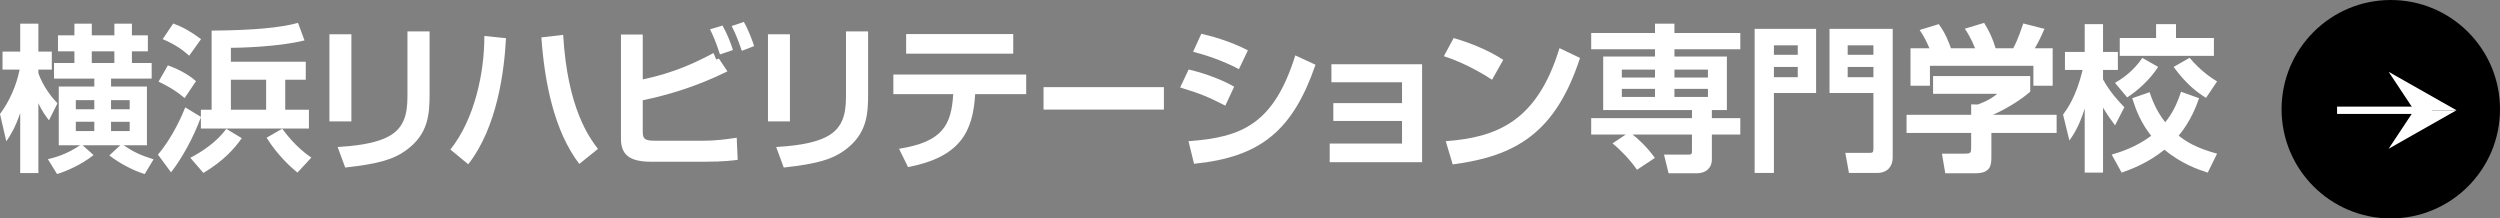 <?xml version="1.0" encoding="UTF-8"?><svg id="b" xmlns="http://www.w3.org/2000/svg" width="241.165" height="21.071" viewBox="0 0 241.165 21.071"><rect x="0" y="0" width="241.165" height="21.071" fill="#808080" stroke="none"/><defs><style>.d{fill:#fff;}</style></defs><g id="c"><path class="d" d="m0,10.998c.914-1.219,1.6-2.789,1.89-4.281H.244v-1.738h1.706v-2.697h1.752v2.697h1.295v1.738h-1.295v.35c.412,1.143,1.158,2.21,1.844,2.895l-.823,1.646c-.259-.35-.655-.838-1.021-1.661v6.75h-1.752v-5.791c-.488,1.448-1.006,2.24-1.341,2.728l-.61-2.636Zm4.617,4.359c.67-.168,1.706-.412,3.109-1.341h-2.057v-5.669h3.429v-.762h-3.886v-1.508h1.966v-1.128h-1.585v-1.539h1.585v-1.127h1.676v1.127h2.179v-1.127h1.692v1.127h1.539v1.539h-1.539v1.128h1.905v1.508h-3.916v.762h3.459v5.669h-2.255c1.021.67,1.569.929,2.895,1.356l-.853,1.417c-1.082-.32-2.469-1.052-3.413-1.798l1.052-.975h-3.627l1.052.945c-1.204.944-2.621,1.554-3.52,1.828l-.884-1.432Zm2.697-5.699v.884h1.783v-.884h-1.783Zm0,2.088v.899h1.783v-.899h-1.783Zm1.539-6.796v1.128h2.179v-1.128h-2.179Zm3.657,5.593v-.884h-1.798v.884h1.798Zm0,2.103v-.899h-1.798v.899h1.798Z"/><path class="d" d="m19.379,11.303c-.701,1.936-1.844,4.008-2.88,5.318l-1.265-1.706c1.432-1.676,2.377-3.886,2.636-4.557l1.508.914v-.685h1.036V2.953c3.993-.031,6.629-.274,8.335-.747l.625,1.691c-2.514.64-6.461.716-7.101.716v1.341h7.223v1.738h-1.981v2.895h2.286v1.813h-10.423v-1.098Zm-3.185-4.998c.549.198,1.798.701,2.713,1.524l-1.097,1.63c-.792-.67-1.448-1.066-2.514-1.585l.899-1.569Zm.518-4.038c.945.351,1.646.747,2.682,1.508l-1.143,1.6c-.625-.564-1.341-1.082-2.56-1.6l1.021-1.508Zm6.613,11.063c-.686.96-1.691,2.149-3.703,3.352l-1.264-1.463c1.249-.64,2.59-1.585,3.474-2.789l1.493.899Zm-1.051-5.638v2.895h3.398v-2.895h-3.398Zm6.415,8.96c-.655-.548-1.905-1.661-2.971-3.368l1.508-.868c.32.426,1.265,1.738,2.804,2.789l-1.341,1.448Z"/><path class="d" d="m33.897,11.714h-2.118V3.303h2.118v8.412Zm7.543-2.667c0,1.966-.106,3.886-2.271,5.455-1.204.868-2.591,1.296-5.867,1.661l-.731-1.981c1.128-.076,3.687-.229,5.15-1.158,1.585-.99,1.585-2.697,1.585-4.069V3.028h2.133v6.019Z"/><path class="d" d="m43.447,14.426c2.347-2.941,3.291-7.467,3.276-10.956l2.088.214c-.168,3.17-.838,8.579-3.642,12.16l-1.722-1.417Zm10.88-11.063c.412,7.086,2.514,9.89,3.353,11.002l-1.798,1.448c-2.438-3.2-3.353-7.893-3.657-12.206l2.103-.244Z"/><path class="d" d="m62.003,3.333v4.328c3.017-.64,4.983-1.57,6.827-2.545l.259.625.259-.092.823,1.235c-2.971,1.463-5.684,2.27-8.168,2.789v3.063c0,.685.244.838,1.143.838h4.785c1.021,0,2.179-.137,3.139-.29l.092,2.134c-.457.061-1.326.182-3.124.182h-5.257c-2.255,0-2.88-.838-2.88-2.24V3.333h2.103Zm7.452,1.92c-.412-1.25-.64-1.767-.96-2.423l1.204-.366c.488.884.808,1.722,1.006,2.362l-1.25.426Zm2.103-.35c-.183-.534-.488-1.448-.975-2.393l1.173-.396c.457.792.853,1.889.99,2.331l-1.188.458Z"/><path class="d" d="m76.201,11.714h-2.118V3.303h2.118v8.412Zm7.543-2.667c0,1.966-.106,3.886-2.271,5.455-1.204.868-2.591,1.296-5.867,1.661l-.731-1.981c1.128-.076,3.687-.229,5.15-1.158,1.585-.99,1.585-2.697,1.585-4.069V3.028h2.133v6.019Z"/><path class="d" d="m98.993,7.189v1.889h-4.922c-.213,3.596-1.402,6.065-6.476,7.04l-.868-1.767c4.221-.67,5.044-2.286,5.227-5.273h-5.775v-1.889h12.815Zm-1.249-3.901v1.889h-10.332v-1.889h10.332Z"/><path class="d" d="m112.277,8.407v2.164h-11.611v-2.164h11.611Z"/><path class="d" d="m118.201,10.19c-1.6-.822-2.392-1.158-4.358-1.752l.823-1.737c.929.214,2.849.777,4.389,1.661l-.854,1.828Zm-3.55,3.429c5.165-.366,8.228-1.661,10.301-8.274l1.95.9c-2.194,6.339-5.287,8.914-11.718,9.554l-.533-2.18Zm4.861-6.948c-1.585-.854-3.429-1.432-4.419-1.676l.792-1.737c.884.198,2.773.701,4.495,1.6l-.868,1.813Z"/><path class="d" d="m137.184,6.198v9.448h-8.914v-1.798h6.979v-2.18h-6.629v-1.721h6.629v-2.012h-6.812v-1.737h8.747Z"/><path class="d" d="m143.931,7.692c-.32-.214-2.377-1.554-4.647-2.271l.944-1.752c2.194.64,3.779,1.448,4.785,2.103l-1.082,1.92Zm-4.465,5.927c4.952-.366,8.823-1.92,10.971-8.975l1.981.945c-2.377,7.299-6.263,9.478-12.282,10.271l-.67-2.24Z"/><path class="d" d="m156.833,12.979h-3.337v-1.584h9.722v-.777h-8.564v-5.166h4.998v-.701h-6.156v-1.569h6.156v-.899h1.874v.899h6.354v1.569h-6.354v.701h5.059v5.166h-1.448v.777h2.743v1.584h-2.743v2.393c0,.868-.625,1.341-1.417,1.341h-2.758l-.442-1.798h2.393c.289,0,.304-.107.304-.396v-1.54h-5.729c.442.335,1.387,1.174,2.149,2.255l-1.722,1.143c-.655-.945-1.554-1.889-2.362-2.545l1.28-.854Zm-.381-6.262v.762h3.2v-.762h-3.2Zm0,1.859v.777h3.2v-.777h-3.2Zm5.074-1.859v.762h3.231v-.762h-3.231Zm0,1.859v.777h3.231v-.777h-3.231Z"/><path class="d" d="m169.263,2.785h5.928v6.187h-4.069v7.71h-1.859V2.785Zm1.859,2.499h2.301v-.914h-2.301v.914Zm0,2.164h2.301v-.991h-2.301v.991Zm9.6,1.524h-4.236V2.785h6.095v12.434c0,.762-.457,1.463-1.493,1.463h-2.728l-.35-1.935h2.301c.35,0,.411-.03.411-.442v-5.333Zm-2.484-3.688h2.484v-.914h-2.484v.914Zm0,2.164h2.484v-.991h-2.484v.991Z"/><path class="d" d="m195.849,7.341v1.494c-.838.762-2.271,1.646-3.596,2.24h6.141v1.752h-6.293v2.316c0,.747-.061,1.569-1.494,1.569h-2.956l-.32-1.889h2.225c.533,0,.594-.062.594-.595v-1.402h-6.233v-1.752h6.233v-1.006l.625.016c.168-.062,1.188-.412,1.889-1.037h-6.187v-1.706h9.372Zm-9.722-2.682c-.305-.686-.488-1.098-.945-1.768l1.844-.564c.655.899.975,1.768,1.174,2.332h2.331c-.442-1.066-.731-1.494-.99-1.89l1.859-.564c.457.747.792,1.402,1.112,2.453h1.692c.183-.335.442-.823.975-2.393l2.042.518c-.35.808-.548,1.204-.93,1.874h1.722v3.611h-1.859v-1.919h-9.981v1.919h-1.874v-3.611h1.829Z"/><path class="d" d="m199.014,11.059c.427-.595,1.25-1.692,1.89-4.313h-1.706v-1.738h1.905v-2.682h1.768v2.682h1.432v1.738h-1.432v.914c.686,1.264,1.57,2.179,2.057,2.682l-.899,1.752c-.32-.442-.746-1.006-1.158-1.707v6.263h-1.768v-6.187c-.564,1.829-1.143,2.606-1.478,3.093l-.61-2.499Zm13.12-1.585c-.259.731-.777,2.179-1.966,3.611.701.564,1.676,1.189,3.703,1.738l-.899,1.828c-.868-.274-2.56-.853-4.175-2.209-1.6,1.28-3.139,1.859-4.13,2.209l-.96-1.737c.884-.259,2.362-.731,3.81-1.813-.99-1.25-1.478-2.499-1.829-3.627l1.676-.579c.228.685.625,1.783,1.508,2.895.625-.777,1.097-1.631,1.524-2.941l1.737.625Zm-3.947-3.018c-.823,1.28-2.057,2.347-2.987,2.941l-1.174-1.402c.579-.335,1.737-1.067,2.636-2.408l1.524.868Zm-.198-4.129h1.92v1.341h3.657v1.722h-9.082v-1.722h3.505v-1.341Zm3.231,3.246c1.097,1.31,2.149,1.965,2.651,2.286l-1.067,1.585c-.853-.549-1.859-1.265-3.124-2.987l1.539-.883Z"/><circle cx="230.63" cy="10.535" r="10.535"/><polygon class="d" points="236.966 10.637 232.882 10.637 230.421 6.925 236.966 10.637"/><polygon class="d" points="236.966 10.637 232.882 10.637 230.421 14.35 236.966 10.637"/><rect class="d" x="225.448" y="10.285" width="9.17" height=".705"/></g></svg>